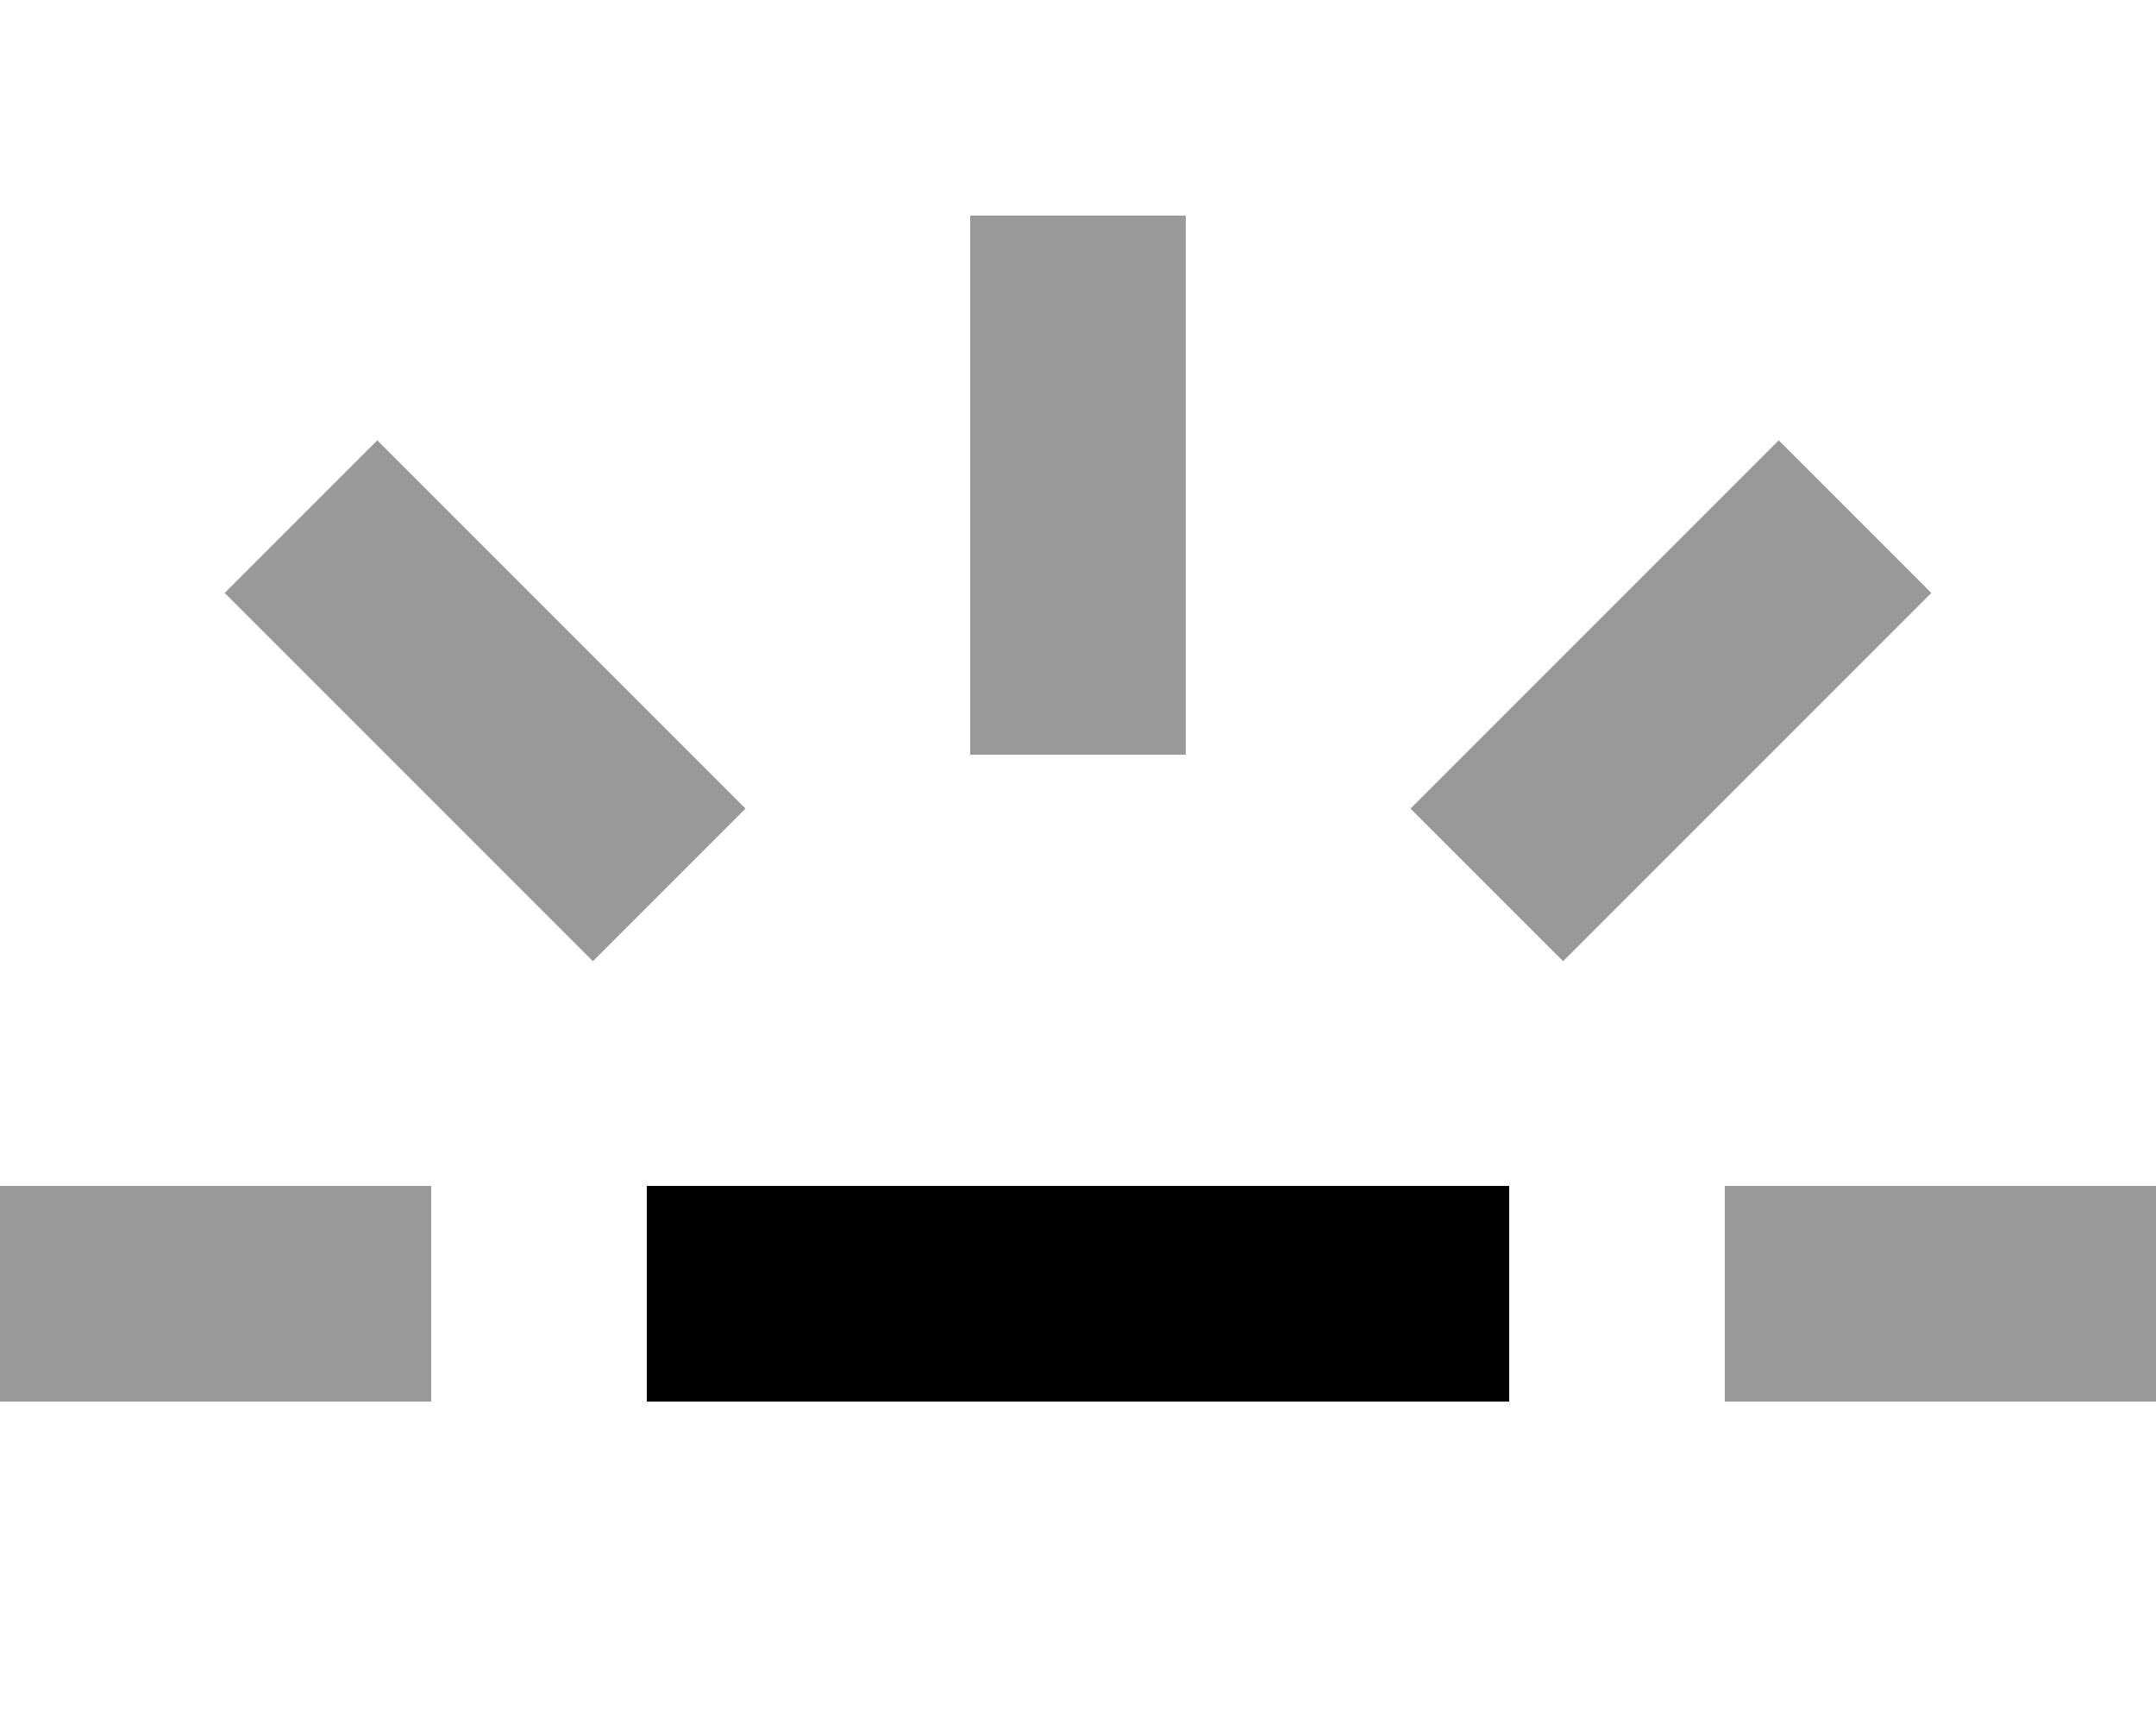 <svg xmlns="http://www.w3.org/2000/svg" viewBox="0 0 640 512"><!--! Font Awesome Pro 7.0.0 by @fontawesome - https://fontawesome.com License - https://fontawesome.com/license (Commercial License) Copyright 2025 Fonticons, Inc. --><path style="fill:currentColor;opacity:.4" d="M0 352l0 64 128 0 0-64-128 0zM66.7 176c8.2 8.2 37.1 37.1 86.6 86.6L176 285.3 221.3 240c-8.2-8.2-37.1-37.1-86.6-86.6L112 130.7 66.7 176zM288 64l0 160 64 0 0-160-64 0zM418.7 240L464 285.3c8.2-8.2 37.1-37.1 86.6-86.6L573.3 176 528 130.7c-8.2 8.2-37.1 37.1-86.6 86.6L418.7 240zM512 352l0 64 128 0 0-64-128 0z"/><path style="fill:currentColor;opacity:1" d="M192 352l256 0 0 64-256 0 0-64z"/></svg>